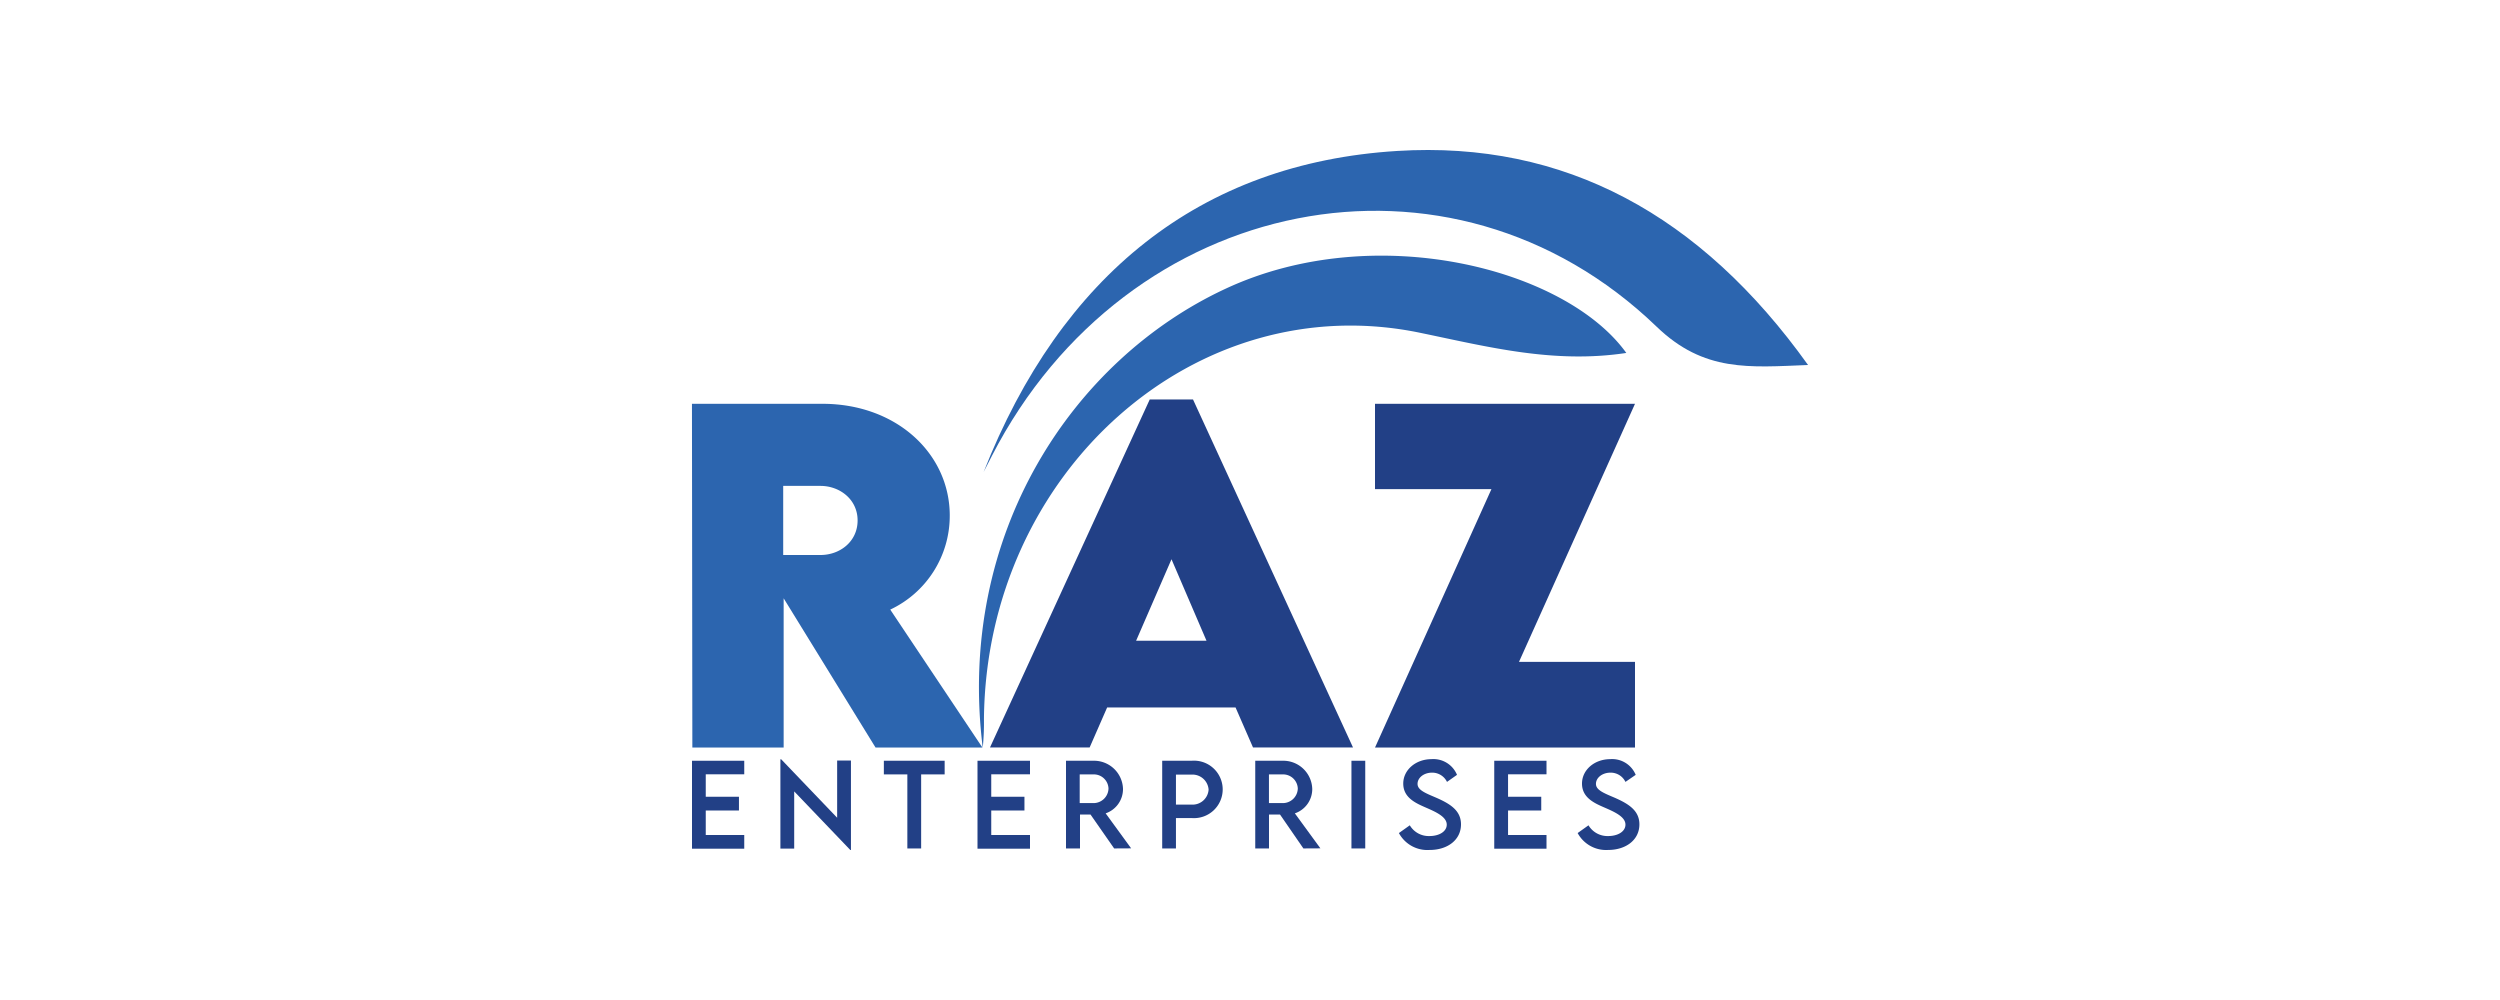 <svg xmlns="http://www.w3.org/2000/svg" id="Layer_1" data-name="Layer 1" viewBox="0 0 500 200"><defs><style>.cls-1,.cls-3{fill:#2c65af;}.cls-2{fill:#224086;}.cls-3{fill-rule:evenodd;}</style></defs><path class="cls-1" d="M175.11,149.51l-18.38-29.85v29.85H138.47l-.08-68.75h26.1c14.84,0,25.46,10,25.46,22.35a20.72,20.72,0,0,1-11.9,18.81l18.43,27.59ZM156.64,111l7.46,0c3.89,0,7.42-2.69,7.42-6.91s-3.58-6.91-7.42-6.91h-7.46Z"></path><path class="cls-2" d="M247.11,141.49H221.43l-3.5,8H198l31.95-69.6h8.65l32,69.6h-20Zm-5.81-13.34-7-16.3-7.08,16.3Z"></path><path class="cls-2" d="M298.29,97.82H275V80.76h52l-23.2,51.61H327v17.14H275Z"></path><path class="cls-3" d="M196.72,94.41c15.51-39.3,43.23-61.78,82.73-64.22C312.93,28.12,340.16,43,361.61,73c-11.75.46-20.8,1.47-30.27-7.65-41.24-39.74-106-26.63-132.95,25.8Z"></path><path class="cls-3" d="M325.26,70.59c-14.48,2.2-27.64-1.22-41.09-4-45.06-9.46-86.89,27.88-87.38,77.15a51.49,51.49,0,0,1-.24,5.82c-5.32-42.79,18.06-77.6,48.49-91.78C274.9,43.81,313.11,53.67,325.26,70.59Z"></path><path class="cls-2" d="M141.15,154.86v4.49h6.64v2.75h-6.64V167h7.7v2.74H138.4V152.15h10.45v2.71Z"></path><path class="cls-2" d="M170.19,152.11V170h-.13l-11.22-11.72v11.44h-2.76V151.85h.15l11.2,11.7V152.11Z"></path><path class="cls-2" d="M188.93,154.88h-4.7v14.81h-2.76V154.88h-4.7v-2.73h12.16Z"></path><path class="cls-2" d="M198.25,154.86v4.49h6.64v2.75h-6.64V167H206v2.74H195.5V152.15H206v2.71Z"></path><path class="cls-2" d="M222.83,169.69l-4.73-6.79H216v6.79H213.2l0-17.54h5.46a5.8,5.8,0,0,1,5.94,5.64,5.13,5.13,0,0,1-3.47,4.88l5.1,7Zm-4.13-9.07a3,3,0,0,0,3-2.9,2.93,2.93,0,0,0-3-2.84h-2.76v5.74Z"></path><path class="cls-2" d="M232.44,152.15h5.87a5.75,5.75,0,1,1,0,11.46h-3.12v6.08h-2.75Zm9.28,5.77a3.24,3.24,0,0,0-3.41-3h-3.12v6h3.12A3.21,3.21,0,0,0,241.72,157.92Z"></path><path class="cls-2" d="M260.68,169.69,256,162.9H253.8v6.79h-2.75V152.15h5.45a5.8,5.8,0,0,1,5.95,5.64,5.12,5.12,0,0,1-3.48,4.88l5.11,7Zm-4.12-9.07a3,3,0,0,0,3-2.9,2.94,2.94,0,0,0-3-2.84h-2.77v5.74Z"></path><path class="cls-2" d="M270.29,152.15h2.76v17.54h-2.76Z"></path><path class="cls-2" d="M279.78,166.61l2.18-1.55a4.39,4.39,0,0,0,3.93,2.15c2,0,3.46-.94,3.46-2.28,0-1.62-2.31-2.6-4.35-3.49s-4.35-2-4.35-4.73,2.5-4.88,5.65-4.88a5.1,5.1,0,0,1,5.1,3.14l-2,1.41a3.28,3.28,0,0,0-3-1.85c-1.61,0-2.89,1-2.89,2.25s1.62,1.86,3.75,2.77c2.78,1.22,4.94,2.56,4.94,5.32,0,3.12-2.7,5.12-6.26,5.12A6.47,6.47,0,0,1,279.78,166.61Z"></path><path class="cls-2" d="M301.61,154.86v4.49h6.64v2.75h-6.64V167h7.69v2.74H298.85V152.15H309.3v2.71Z"></path><path class="cls-2" d="M315.53,166.61l2.17-1.55a4.41,4.41,0,0,0,3.93,2.15c2,0,3.46-.94,3.46-2.28,0-1.62-2.3-2.6-4.35-3.49s-4.34-2-4.34-4.73,2.49-4.88,5.65-4.88a5.09,5.09,0,0,1,5.09,3.14l-2.05,1.41a3.27,3.27,0,0,0-3-1.85c-1.61,0-2.9,1-2.9,2.25s1.63,1.86,3.76,2.77c2.77,1.22,4.93,2.56,4.93,5.32,0,3.12-2.7,5.12-6.26,5.12A6.46,6.46,0,0,1,315.53,166.61Z"></path></svg>